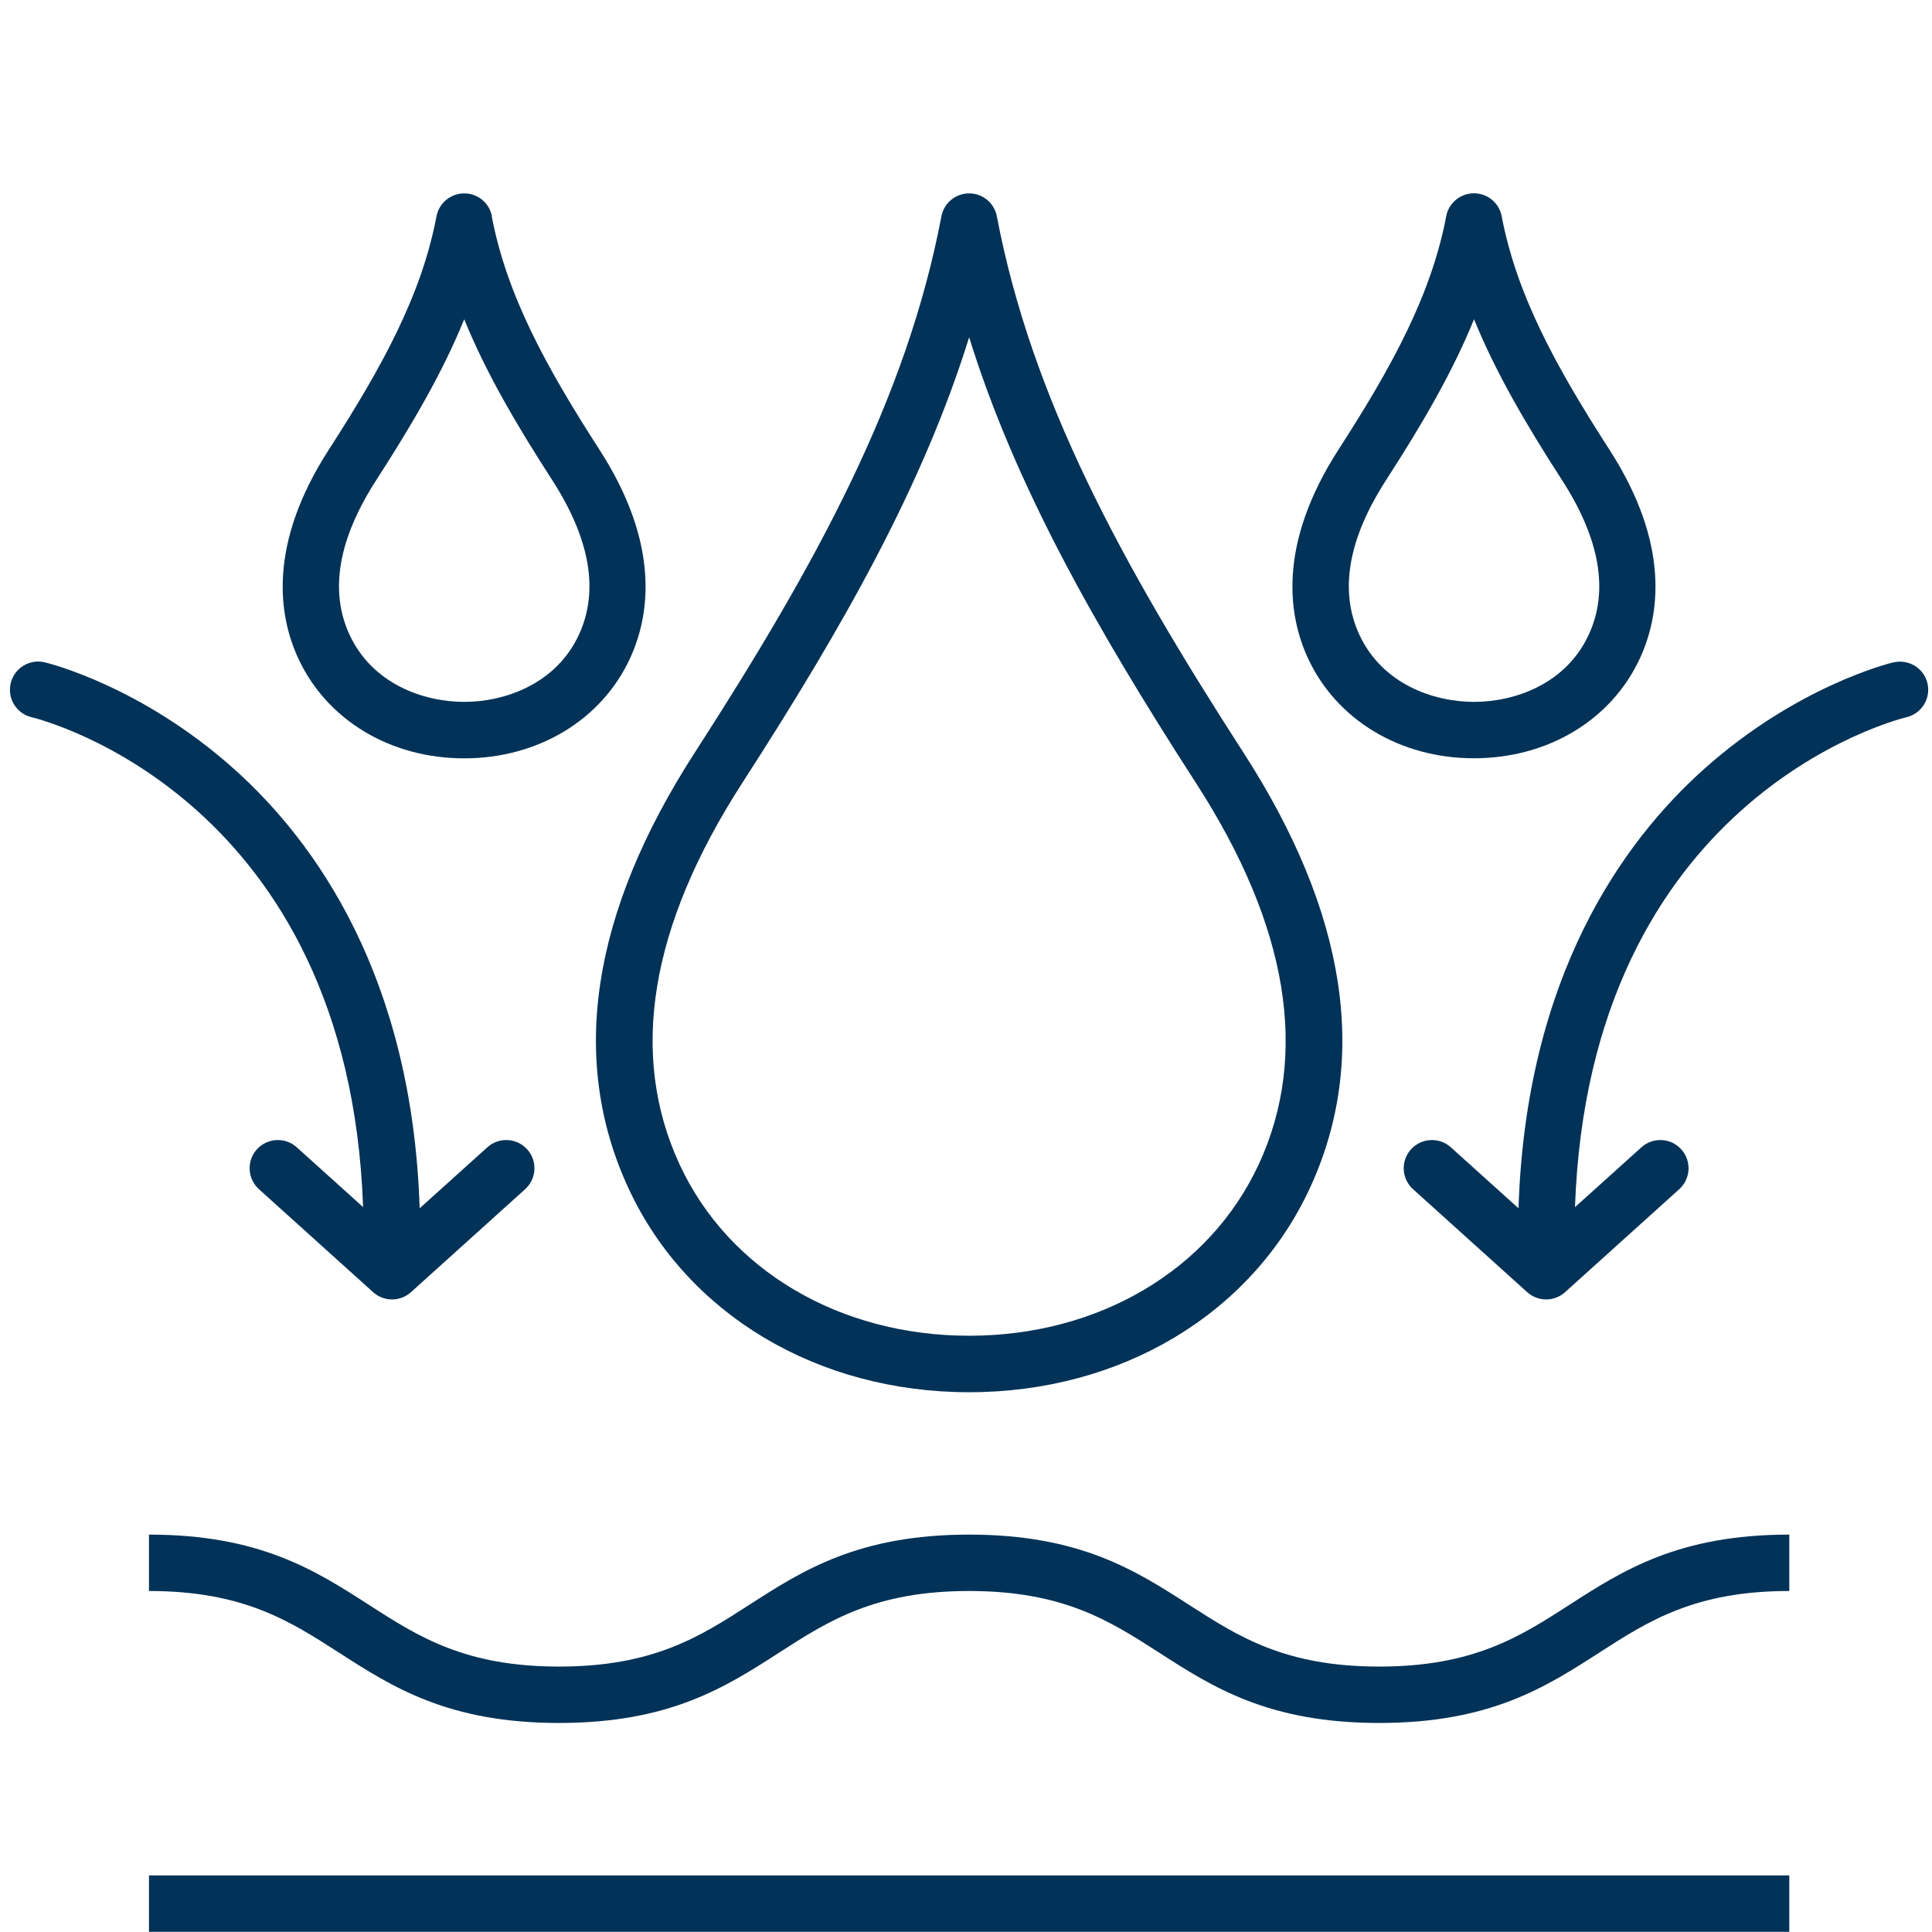 <svg xmlns="http://www.w3.org/2000/svg" xmlns:xlink="http://www.w3.org/1999/xlink" width="500" zoomAndPan="magnify" viewBox="0 0 375 375" height="500" preserveAspectRatio="xMidYMid meet" version="1.0"><defs><clipPath id="703b228754"><path d="M 115 37.5 L 261 37.5 L 261 271 L 115 271 Z M 115 37.5 " clip-rule="nonzero"/></clipPath><clipPath id="06d86bd106"><path d="M 54 37.5 L 126 37.5 L 126 148 L 54 148 Z M 54 37.5 " clip-rule="nonzero"/></clipPath><clipPath id="6a72119ef2"><path d="M 250 37.5 L 322 37.5 L 322 148 L 250 148 Z M 250 37.5 " clip-rule="nonzero"/></clipPath><clipPath id="cfcd031837"><path d="M 1.039 128 L 104 128 L 104 253 L 1.039 253 Z M 1.039 128 " clip-rule="nonzero"/></clipPath></defs><g clip-path="url(#703b228754)"><path fill="#023257" d="M 193.492 41.988 C 192.996 39.398 190.734 37.535 188.109 37.535 C 185.48 37.535 183.219 39.398 182.727 41.988 C 176.031 77.18 158.754 109.031 134.875 146.047 C 114.754 177.207 110.41 205.684 121.996 230.66 C 133.305 255.07 158.645 270.23 188.109 270.23 C 217.57 270.23 242.91 255.07 254.223 230.66 C 265.805 205.684 261.465 177.227 241.344 146.066 C 217.461 109.051 200.188 77.199 193.492 42.008 Z M 244.297 226.043 C 234.793 246.531 213.266 259.266 188.109 259.266 C 162.949 259.266 141.426 246.531 131.918 226.043 C 122.031 204.699 126.117 179.797 144.07 151.977 C 163.809 121.402 179.188 94.129 188.109 65.469 C 197.031 94.145 212.41 121.402 232.148 151.996 C 250.098 179.797 254.184 204.719 244.297 226.062 Z M 244.297 226.043 " fill-opacity="1" fill-rule="nonzero"/></g><g clip-path="url(#06d86bd106)"><path fill="#023257" d="M 95.488 41.988 C 94.996 39.398 92.734 37.535 90.105 37.535 C 87.48 37.535 85.215 39.398 84.723 41.988 C 81.84 57.168 74.289 71.051 63.855 87.23 C 51.941 105.676 54.039 119.484 57.906 127.824 C 63.453 139.773 75.785 147.195 90.086 147.195 C 104.391 147.195 116.742 139.773 122.27 127.824 C 126.137 119.484 128.234 105.676 116.32 87.23 C 105.887 71.051 98.332 57.168 95.449 41.988 Z M 112.363 123.207 C 107.91 132.801 97.949 136.234 90.105 136.234 C 82.262 136.234 72.301 132.801 67.848 123.207 C 63.91 114.707 65.66 104.598 73.047 93.16 C 80.125 82.195 85.965 72.164 90.105 61.965 C 94.246 72.164 100.086 82.195 107.164 93.16 C 114.551 104.598 116.305 114.707 112.363 123.207 Z M 112.363 123.207 " fill-opacity="1" fill-rule="nonzero"/></g><g clip-path="url(#6a72119ef2)"><path fill="#023257" d="M 286.109 147.18 C 300.434 147.18 312.766 139.754 318.293 127.805 C 322.16 119.469 324.258 105.656 312.344 87.211 C 301.91 71.031 294.355 57.148 291.477 41.969 C 290.98 39.379 288.719 37.52 286.094 37.52 C 283.465 37.52 281.203 39.379 280.711 41.969 C 277.828 57.148 270.277 71.031 259.84 87.211 C 247.93 105.656 250.027 119.469 253.895 127.805 C 259.441 139.754 271.773 147.18 286.074 147.18 Z M 269.055 93.16 C 276.133 82.195 281.969 72.164 286.109 61.965 C 290.254 72.164 296.09 82.195 303.168 93.16 C 310.559 104.598 312.309 114.707 308.367 123.207 C 303.918 132.82 293.957 136.234 286.109 136.234 C 278.266 136.234 268.305 132.801 263.855 123.207 C 259.914 114.707 261.664 104.598 269.055 93.16 Z M 269.055 93.16 " fill-opacity="1" fill-rule="nonzero"/></g><path fill="#023257" d="M 267.703 323.48 C 249.406 323.48 240.41 317.68 230.871 311.551 C 220.418 304.816 209.617 297.867 188.109 297.867 C 166.602 297.867 155.801 304.816 145.348 311.551 C 135.805 317.699 126.793 323.48 108.512 323.48 C 90.234 323.48 81.223 317.68 71.68 311.551 C 61.227 304.816 50.426 297.867 28.918 297.867 L 28.918 308.812 C 47.199 308.812 56.211 314.613 65.75 320.746 C 76.203 327.477 87.004 334.426 108.512 334.426 C 130.023 334.426 140.82 327.477 151.277 320.746 C 160.816 314.598 169.828 308.812 188.109 308.812 C 206.387 308.812 215.402 314.613 224.941 320.746 C 235.395 327.477 246.195 334.426 267.703 334.426 C 289.211 334.426 300.012 327.477 310.465 320.746 C 320.008 314.598 329.02 308.812 347.301 308.812 L 347.301 297.867 C 325.789 297.867 314.992 304.816 304.535 311.551 C 294.996 317.699 285.984 323.48 267.703 323.48 Z M 267.703 323.48 " fill-opacity="1" fill-rule="nonzero"/><g clip-path="url(#cfcd031837)"><path fill="#023257" d="M 70.496 234.309 L 57.598 222.688 C 55.352 220.664 51.887 220.844 49.859 223.09 C 47.836 225.332 48.02 228.797 50.262 230.824 L 72.43 250.816 C 73.469 251.75 74.781 252.223 76.094 252.223 C 77.41 252.223 78.723 251.75 79.762 250.816 L 101.926 230.824 C 104.172 228.797 104.355 225.332 102.328 223.09 C 100.305 220.844 96.836 220.664 94.594 222.688 L 81.457 234.527 C 80 189.539 61.227 163.379 45.391 149.223 C 27.387 133.148 9.434 128.734 8.668 128.551 C 5.73 127.859 2.793 129.664 2.082 132.602 C 1.371 135.539 3.176 138.496 6.113 139.207 C 8.688 139.828 67.668 155.152 70.477 234.309 Z M 70.496 234.309 " fill-opacity="1" fill-rule="nonzero"/></g><path fill="#023257" d="M 367.531 128.551 C 366.781 128.734 348.812 133.148 330.809 149.223 C 314.953 163.379 296.199 189.52 294.742 234.527 L 281.605 222.688 C 279.359 220.664 275.895 220.844 273.871 223.09 C 271.844 225.332 272.027 228.797 274.27 230.824 L 296.438 250.816 C 297.477 251.75 298.789 252.223 300.105 252.223 C 301.418 252.223 302.73 251.75 303.77 250.816 L 325.938 230.824 C 328.18 228.797 328.363 225.332 326.336 223.09 C 324.312 220.844 320.848 220.664 318.602 222.688 L 305.703 234.309 C 308.516 155.188 367.457 139.844 370.066 139.207 C 373.004 138.496 374.809 135.559 374.117 132.621 C 373.422 129.684 370.469 127.879 367.531 128.57 Z M 367.531 128.551 " fill-opacity="1" fill-rule="nonzero"/><path fill="#023257" d="M 28.918 364.016 L 347.301 364.016 L 347.301 374.965 L 28.918 374.965 Z M 28.918 364.016 " fill-opacity="1" fill-rule="nonzero"/></svg>